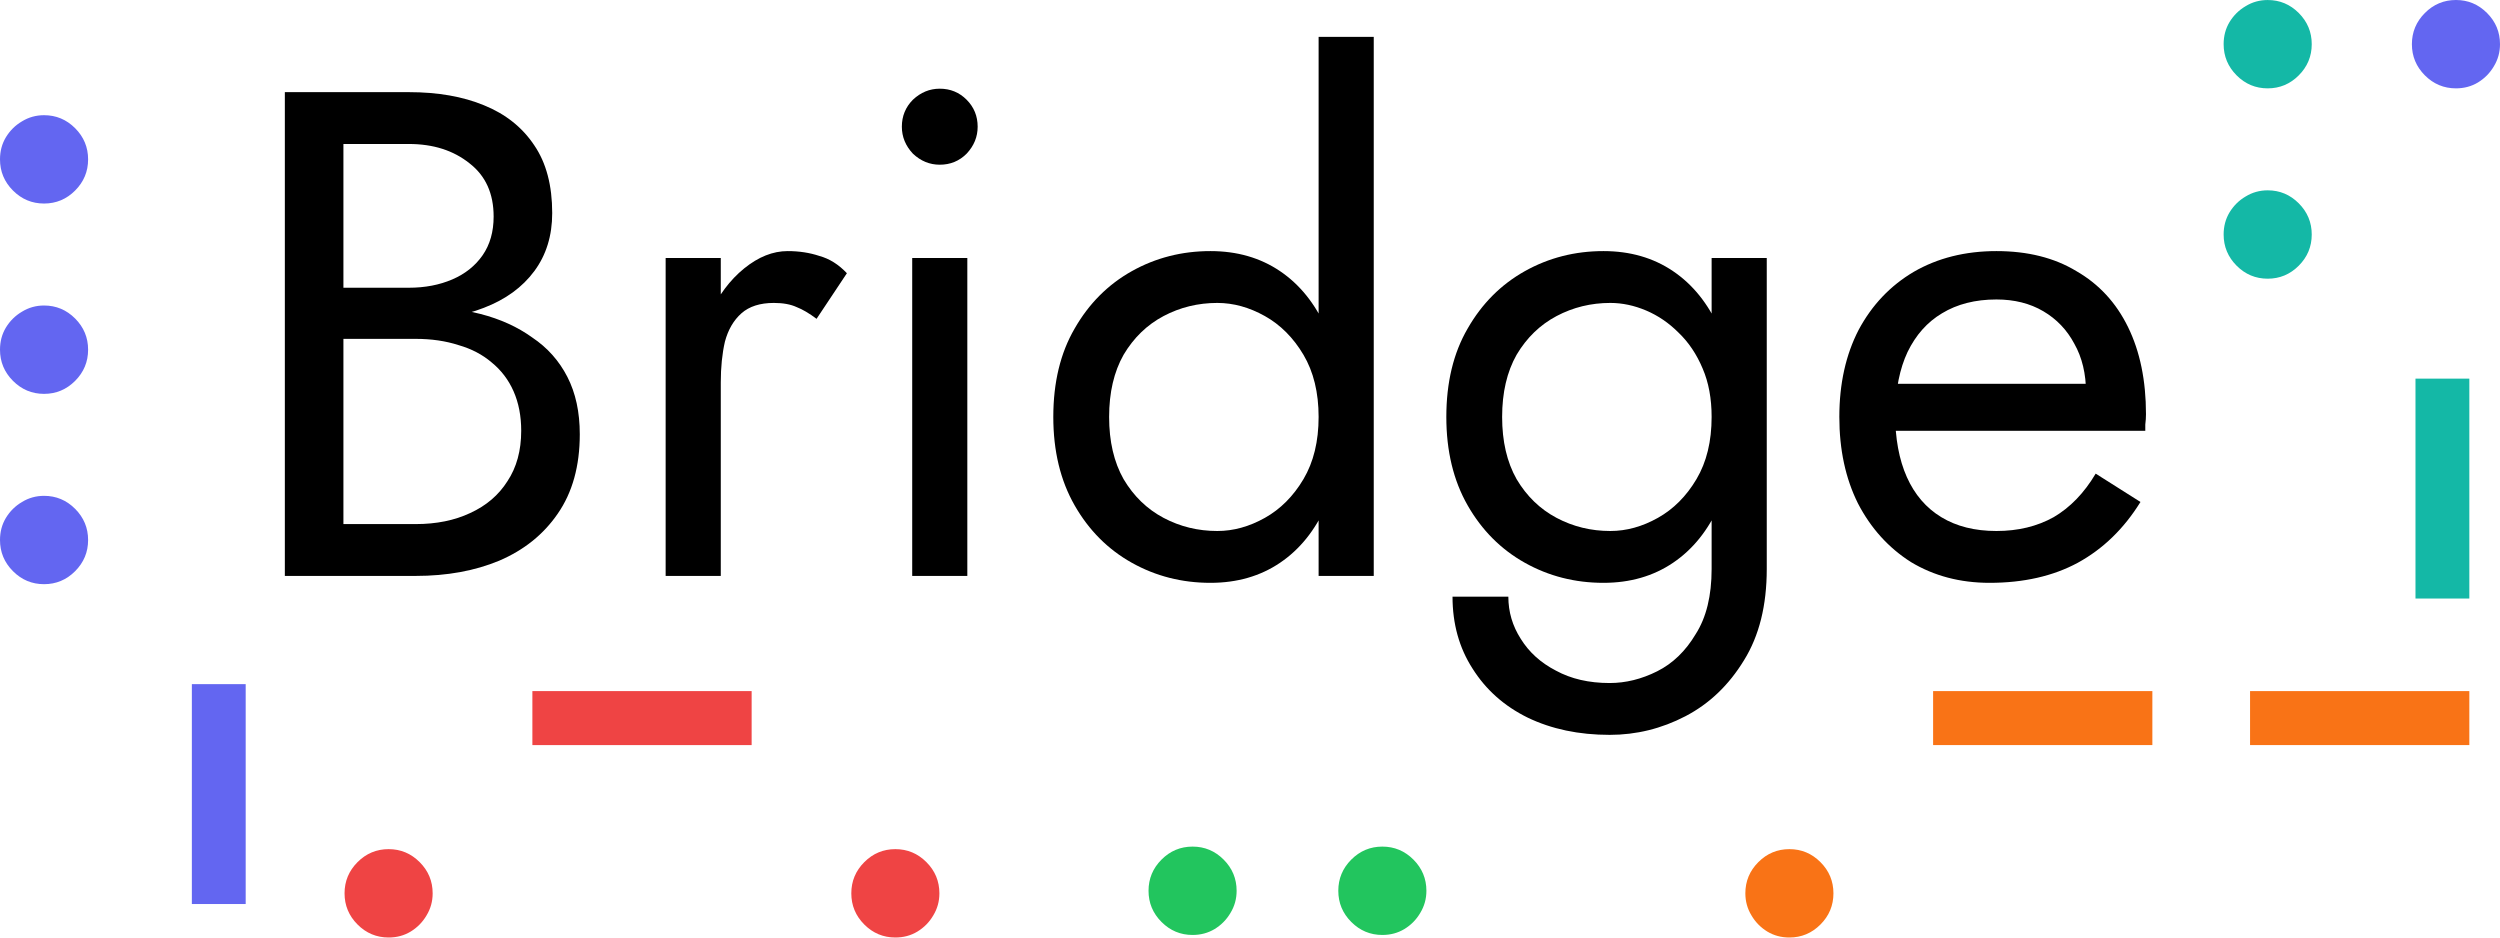 <svg width="128" height="48" viewBox="0 0 128 48" fill="none" xmlns="http://www.w3.org/2000/svg">
<path d="M16.948 16.395V14.732H20.934C21.758 14.732 22.499 14.59 23.157 14.307C23.816 14.024 24.333 13.611 24.71 13.069C25.086 12.526 25.274 11.866 25.274 11.087C25.274 9.908 24.863 8.999 24.039 8.362C23.216 7.702 22.181 7.372 20.934 7.372H17.583V26.833H21.287C22.346 26.833 23.275 26.644 24.075 26.267C24.898 25.89 25.533 25.347 25.98 24.639C26.45 23.932 26.686 23.071 26.686 22.056C26.686 21.301 26.556 20.629 26.297 20.039C26.039 19.45 25.662 18.954 25.168 18.553C24.698 18.152 24.133 17.857 23.475 17.669C22.816 17.456 22.087 17.35 21.287 17.35H16.948V15.687H21.287C22.487 15.687 23.592 15.817 24.604 16.076C25.615 16.336 26.497 16.737 27.25 17.279C28.026 17.798 28.626 18.471 29.049 19.296C29.473 20.122 29.685 21.101 29.685 22.233C29.685 23.861 29.308 25.217 28.555 26.302C27.826 27.364 26.827 28.166 25.556 28.709C24.31 29.227 22.887 29.487 21.287 29.487H14.584V4.718H20.934C22.416 4.718 23.698 4.942 24.78 5.39C25.886 5.838 26.744 6.522 27.356 7.442C27.968 8.339 28.273 9.495 28.273 10.91C28.273 12.066 27.968 13.057 27.356 13.882C26.744 14.708 25.886 15.333 24.78 15.758C23.698 16.182 22.416 16.395 20.934 16.395H16.948Z" fill="black"/>
<path d="M36.904 13.21V21.349V29.487H34.081V13.21H36.904ZM41.808 16.324C41.432 16.041 41.091 15.84 40.785 15.722C40.479 15.581 40.091 15.51 39.621 15.51C38.915 15.51 38.362 15.687 37.962 16.041C37.563 16.395 37.28 16.878 37.116 17.492C36.975 18.105 36.904 18.801 36.904 19.579H35.634C35.634 18.282 35.857 17.138 36.304 16.147C36.775 15.133 37.374 14.331 38.104 13.741C38.833 13.151 39.574 12.856 40.327 12.856C40.914 12.856 41.456 12.939 41.95 13.104C42.467 13.245 42.937 13.54 43.361 13.989L41.808 16.324Z" fill="black"/>
<path d="M46.175 6.487C46.175 5.945 46.364 5.485 46.74 5.107C47.14 4.73 47.599 4.541 48.116 4.541C48.657 4.541 49.116 4.73 49.492 5.107C49.868 5.485 50.056 5.945 50.056 6.487C50.056 7.006 49.868 7.466 49.492 7.867C49.116 8.245 48.657 8.433 48.116 8.433C47.599 8.433 47.14 8.245 46.74 7.867C46.364 7.466 46.175 7.006 46.175 6.487ZM46.705 13.21H49.527V21.349V29.487H46.705V13.21Z" fill="black"/>
<path d="M67.513 1.887H70.336V29.487H67.513V1.887ZM53.929 21.349C53.929 19.579 54.294 18.07 55.023 16.819C55.752 15.546 56.728 14.566 57.952 13.882C59.175 13.198 60.515 12.856 61.974 12.856C63.338 12.856 64.526 13.198 65.537 13.882C66.549 14.566 67.337 15.546 67.901 16.819C68.489 18.07 68.783 19.579 68.783 21.349C68.783 23.094 68.489 24.604 67.901 25.878C67.337 27.152 66.549 28.131 65.537 28.815C64.526 29.499 63.338 29.841 61.974 29.841C60.515 29.841 59.175 29.499 57.952 28.815C56.728 28.131 55.752 27.152 55.023 25.878C54.294 24.604 53.929 23.094 53.929 21.349ZM56.787 21.349C56.787 22.599 57.034 23.66 57.528 24.533C58.046 25.406 58.728 26.066 59.575 26.515C60.421 26.963 61.339 27.187 62.327 27.187C63.15 27.187 63.961 26.963 64.761 26.515C65.561 26.066 66.219 25.406 66.737 24.533C67.254 23.66 67.513 22.599 67.513 21.349C67.513 20.098 67.254 19.037 66.737 18.164C66.219 17.291 65.561 16.631 64.761 16.182C63.961 15.734 63.15 15.51 62.327 15.51C61.339 15.51 60.421 15.734 59.575 16.182C58.728 16.631 58.046 17.291 57.528 18.164C57.034 19.037 56.787 20.098 56.787 21.349Z" fill="black"/>
<path d="M74.369 30.548H77.227C77.227 31.327 77.439 32.046 77.862 32.707C78.285 33.391 78.885 33.934 79.661 34.335C80.438 34.759 81.355 34.971 82.413 34.971C83.237 34.971 84.048 34.771 84.848 34.37C85.648 33.969 86.306 33.332 86.824 32.459C87.365 31.61 87.635 30.501 87.635 29.133V13.21H90.458V29.133C90.458 30.997 90.07 32.554 89.294 33.804C88.517 35.078 87.518 36.033 86.295 36.67C85.071 37.307 83.778 37.625 82.413 37.625C80.838 37.625 79.438 37.33 78.215 36.741C77.015 36.151 76.074 35.313 75.392 34.228C74.71 33.167 74.369 31.94 74.369 30.548ZM74.052 21.349C74.052 19.579 74.416 18.07 75.145 16.819C75.874 15.546 76.851 14.566 78.074 13.882C79.297 13.198 80.638 12.856 82.096 12.856C83.46 12.856 84.648 13.198 85.659 13.882C86.671 14.566 87.459 15.546 88.023 16.819C88.612 18.07 88.906 19.579 88.906 21.349C88.906 23.094 88.612 24.604 88.023 25.878C87.459 27.152 86.671 28.131 85.659 28.815C84.648 29.499 83.46 29.841 82.096 29.841C80.638 29.841 79.297 29.499 78.074 28.815C76.851 28.131 75.874 27.152 75.145 25.878C74.416 24.604 74.052 23.094 74.052 21.349ZM76.909 21.349C76.909 22.599 77.156 23.66 77.65 24.533C78.168 25.406 78.85 26.066 79.697 26.515C80.543 26.963 81.461 27.187 82.449 27.187C83.272 27.187 84.084 26.963 84.883 26.515C85.683 26.066 86.342 25.406 86.859 24.533C87.377 23.66 87.635 22.599 87.635 21.349C87.635 20.405 87.482 19.579 87.177 18.872C86.871 18.14 86.459 17.527 85.942 17.032C85.448 16.536 84.895 16.159 84.284 15.899C83.672 15.64 83.06 15.51 82.449 15.51C81.461 15.51 80.543 15.734 79.697 16.182C78.85 16.631 78.168 17.291 77.65 18.164C77.156 19.037 76.909 20.098 76.909 21.349Z" fill="black"/>
<path d="M101.865 29.841C100.36 29.841 99.019 29.487 97.843 28.779C96.691 28.048 95.785 27.045 95.126 25.772C94.491 24.498 94.174 23.023 94.174 21.349C94.174 19.65 94.503 18.164 95.162 16.89C95.844 15.616 96.784 14.626 97.984 13.918C99.207 13.21 100.619 12.856 102.218 12.856C103.818 12.856 105.182 13.198 106.311 13.882C107.463 14.543 108.346 15.498 108.957 16.749C109.569 17.999 109.874 19.485 109.874 21.207C109.874 21.372 109.863 21.549 109.839 21.738C109.839 21.903 109.839 22.009 109.839 22.056H95.973V19.65H107.616L106.487 21.278C106.558 21.16 106.628 20.983 106.699 20.747C106.77 20.488 106.805 20.275 106.805 20.11C106.805 19.143 106.605 18.305 106.205 17.598C105.829 16.89 105.299 16.336 104.617 15.935C103.935 15.534 103.135 15.333 102.218 15.333C101.136 15.333 100.207 15.569 99.431 16.041C98.678 16.489 98.09 17.15 97.667 18.022C97.267 18.872 97.055 19.921 97.031 21.172C97.031 22.445 97.231 23.531 97.631 24.427C98.031 25.323 98.619 26.008 99.395 26.479C100.172 26.951 101.113 27.187 102.218 27.187C103.324 27.187 104.3 26.951 105.147 26.479C105.993 25.984 106.711 25.241 107.299 24.25L109.592 25.701C108.745 27.069 107.675 28.107 106.381 28.815C105.111 29.499 103.606 29.841 101.865 29.841Z" fill="black"/>
<path d="M12.579 35.028H9.823L9.823 46.286H12.579V35.028Z" fill="#6366F1"/>
<path d="M2.31737e-07 27.649C2.39108e-07 28.269 0.221 28.8 0.664 29.244C1.107 29.689 1.637 29.91 2.255 29.91C2.873 29.91 3.404 29.689 3.847 29.244C4.289 28.8 4.511 28.269 4.511 27.649C4.511 27.029 4.289 26.497 3.847 26.053C3.404 25.609 2.873 25.387 2.255 25.387C1.846 25.387 1.47 25.492 1.128 25.701C0.785 25.902 0.51 26.174 0.301 26.518C0.1 26.853 2.26756e-07 27.23 2.31737e-07 27.649Z" fill="#6366F1"/>
<path d="M1.15868e-07 17.904C1.23239e-07 18.524 0.221 19.056 0.664 19.5C1.107 19.944 1.637 20.166 2.255 20.166C2.873 20.166 3.404 19.944 3.847 19.5C4.289 19.056 4.511 18.524 4.511 17.904C4.511 17.284 4.289 16.752 3.847 16.308C3.404 15.864 2.873 15.642 2.255 15.642C1.846 15.642 1.47 15.747 1.128 15.957C0.785 16.158 0.51 16.43 0.301 16.773C0.1 17.108 1.10888e-07 17.485 1.15868e-07 17.904Z" fill="#6366F1"/>
<path d="M0 8.16C7.37095e-09 8.78 0.221 9.312 0.664 9.755C1.107 10.2 1.637 10.421 2.255 10.421C2.873 10.421 3.404 10.2 3.847 9.755C4.289 9.312 4.511 8.78 4.511 8.16C4.511 7.54 4.289 7.008 3.847 6.564C3.404 6.12 2.873 5.898 2.255 5.898C1.846 5.898 1.47 6.003 1.128 6.212C0.785 6.413 0.51 6.685 0.301 7.029C0.1 7.364 -4.98037e-09 7.741 0 8.16Z" fill="#6366F1"/>
<path d="M19.897 48C19.279 48 18.748 47.778 18.305 47.334C17.863 46.89 17.641 46.358 17.641 45.738C17.641 45.118 17.863 44.586 18.305 44.142C18.748 43.698 19.279 43.476 19.897 43.476C20.515 43.476 21.045 43.698 21.488 44.142C21.931 44.586 22.152 45.118 22.152 45.738C22.152 46.149 22.048 46.526 21.839 46.869C21.638 47.213 21.367 47.489 21.024 47.698C20.69 47.9 20.314 48 19.897 48Z" fill="#EF4444"/>
<path d="M38.484 35.384V38.149H27.258V35.384H38.484Z" fill="#EF4444"/>
<path d="M45.842 48C45.224 48 44.693 47.778 44.251 47.334C43.808 46.89 43.587 46.358 43.587 45.738C43.587 45.118 43.808 44.586 44.251 44.142C44.693 43.698 45.224 43.476 45.842 43.476C46.46 43.476 46.99 43.698 47.433 44.142C47.876 44.586 48.097 45.118 48.097 45.738C48.097 46.149 47.993 46.526 47.784 46.869C47.584 47.213 47.312 47.489 46.969 47.698C46.635 47.9 46.26 48 45.842 48Z" fill="#EF4444"/>
<path d="M61.06 47.87C60.442 47.87 59.911 47.648 59.469 47.204C59.026 46.76 58.805 46.228 58.805 45.608C58.805 44.988 59.026 44.456 59.469 44.012C59.911 43.568 60.442 43.346 61.06 43.346C61.678 43.346 62.208 43.568 62.651 44.012C63.094 44.456 63.315 44.988 63.315 45.608C63.315 46.019 63.211 46.396 63.002 46.739C62.801 47.083 62.53 47.359 62.188 47.568C61.853 47.769 61.477 47.87 61.06 47.87Z" fill="#22C55E"/>
<path d="M70.776 47.87C70.158 47.87 69.628 47.648 69.185 47.204C68.742 46.76 68.521 46.228 68.521 45.608C68.521 44.988 68.742 44.456 69.185 44.012C69.628 43.568 70.158 43.346 70.776 43.346C71.394 43.346 71.925 43.568 72.368 44.012C72.81 44.456 73.032 44.988 73.032 45.608C73.032 46.019 72.927 46.396 72.718 46.739C72.518 47.083 72.246 47.359 71.904 47.568C71.57 47.769 71.194 47.87 70.776 47.87Z" fill="#22C55E"/>
<path d="M126.43 19.386H123.673V30.645H126.43V19.386Z" fill="#14B8A6"/>
<path d="M113.85 12.007C113.85 12.627 114.072 13.159 114.514 13.603C114.957 14.047 115.487 14.269 116.106 14.269C116.724 14.269 117.254 14.047 117.697 13.603C118.139 13.159 118.361 12.627 118.361 12.007C118.361 11.387 118.139 10.855 117.697 10.411C117.254 9.967 116.724 9.745 116.106 9.745C115.696 9.745 115.32 9.85 114.978 10.059C114.635 10.26 114.36 10.533 114.151 10.876C113.95 11.211 113.85 11.588 113.85 12.007Z" fill="#14B8A6"/>
<path d="M113.85 2.262C113.85 2.882 114.072 3.414 114.514 3.858C114.957 4.302 115.487 4.524 116.106 4.524C116.724 4.524 117.254 4.302 117.697 3.858C118.139 3.414 118.361 2.882 118.361 2.262C118.361 1.642 118.139 1.11 117.697 0.666C117.254 0.223 116.724 0.001 116.106 0.001C115.696 0.001 115.32 0.105 114.978 0.315C114.635 0.516 114.36 0.788 114.151 1.131C113.95 1.466 113.85 1.843 113.85 2.262Z" fill="#14B8A6"/>
<path d="M115.203 35.384L115.203 38.148L126.43 38.148V35.384H115.203Z" fill="#F97316"/>
<path d="M98.975 35.384L98.975 38.148H110.201V35.384H98.975Z" fill="#F97316"/>
<path d="M91.617 48C92.235 48 92.765 47.778 93.208 47.334C93.651 46.89 93.872 46.358 93.872 45.738C93.872 45.118 93.651 44.586 93.208 44.142C92.765 43.698 92.235 43.476 91.617 43.476C90.999 43.476 90.468 43.698 90.026 44.142C89.583 44.586 89.362 45.118 89.362 45.738C89.362 46.148 89.466 46.525 89.675 46.869C89.875 47.212 90.147 47.489 90.489 47.698C90.823 47.899 91.199 48 91.617 48Z" fill="#F97316"/>
<path d="M125.745 4.524C125.127 4.524 124.596 4.302 124.153 3.858C123.711 3.414 123.489 2.882 123.489 2.262C123.489 1.642 123.711 1.11 124.153 0.666C124.596 0.222 125.127 0 125.745 0C126.363 0 126.893 0.222 127.336 0.666C127.779 1.11 128 1.642 128 2.262C128 2.672 127.896 3.049 127.687 3.393C127.486 3.736 127.215 4.013 126.872 4.222C126.538 4.423 126.162 4.524 125.745 4.524Z" fill="#6366F1"/>
</svg>
